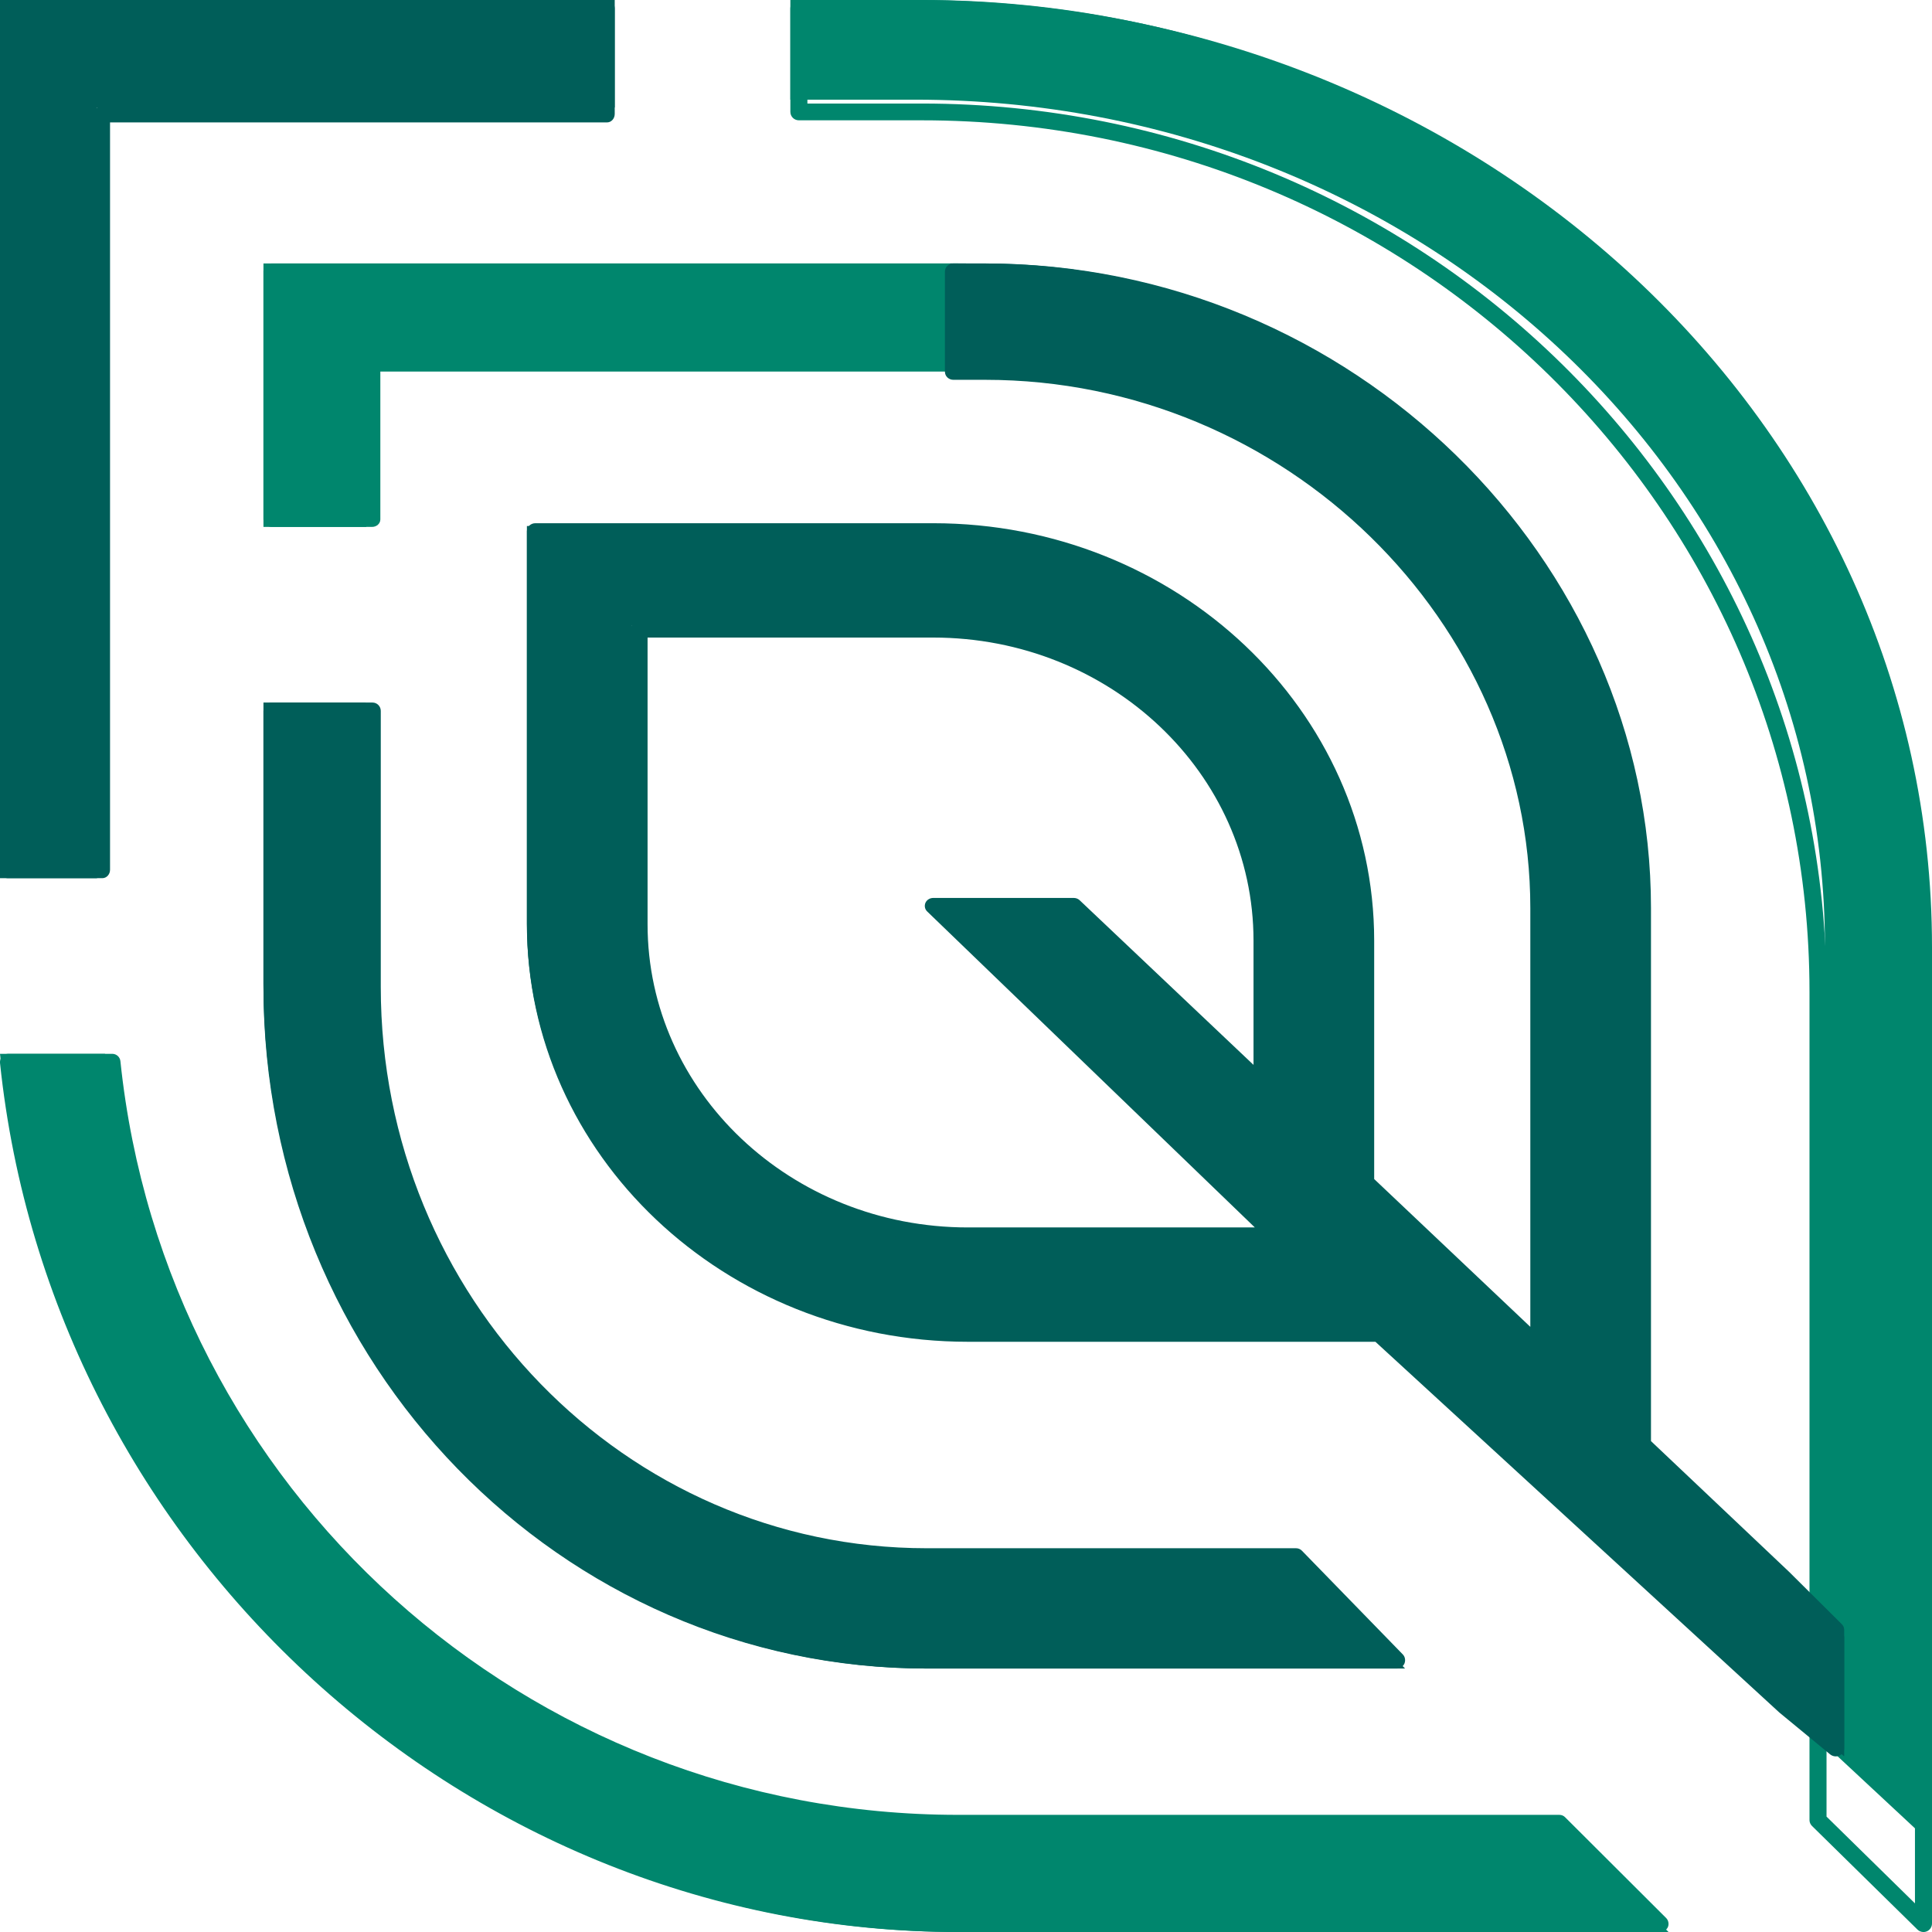     <svg
      width="22"
      height="22"
      viewBox="0 0 22 22"
      fill="none"
      xmlns="http://www.w3.org/2000/svg"
    >
      <path
        fillRule="evenodd"
        clipRule="evenodd"
        d="M0 0.096C0 0.043 0.039 0 0.088 0H6.912C6.961 0 7 0.043 7 0.096V1.297C7 1.351 6.961 1.394 6.912 1.394H1.253V9.904C1.253 9.957 1.214 10 1.165 10H0.088C0.039 10 0 9.957 0 9.904V0.096ZM0.176 0.193V9.807H1.077V1.297C1.077 1.244 1.117 1.201 1.165 1.201H6.824V0.193H0.176Z"
        fill="#005E59"
      />
      <path
        fillRule="evenodd"
        clipRule="evenodd"
        d="M10.422 1.135H9V0H10.422C16.816 0 22 4.828 22 10.784V21L20.781 19.865V10.784C20.781 5.455 16.143 1.135 10.422 1.135Z"
        fill="#00866D"
      />
      <path
        fillRule="evenodd"
        clipRule="evenodd"
        d="M9 0.096C9 0.043 9.043 0 9.097 0H10.498C16.85 0 22 5.057 22 11.295V21.904C22 21.943 21.976 21.978 21.94 21.993C21.904 22.008 21.862 21.999 21.834 21.972L20.634 20.793C20.616 20.775 20.605 20.751 20.605 20.726V11.295C20.605 5.814 16.08 1.37 10.498 1.37H9.097C9.043 1.37 9 1.327 9 1.274V0.096ZM9.194 0.191V1.179H10.498C16.187 1.179 20.799 5.708 20.799 11.295V20.686L21.806 21.674V11.295C21.806 5.163 16.743 0.191 10.498 0.191H9.194Z"
        fill="#00866D"
      />
      <path
        fillRule="evenodd"
        clipRule="evenodd"
        d="M10.924 22C5.32 22 0.581 17.614 0 12H1.196C1.715 17.018 5.915 20.831 10.924 20.831H17.839L19 22H10.924Z"
        fill="#00866D"
      />
      <path
        fillRule="evenodd"
        clipRule="evenodd"
        d="M0.024 12.031C0.042 12.011 0.067 12 0.094 12H1.278C1.326 12 1.366 12.036 1.371 12.083C1.88 16.962 5.998 20.666 10.91 20.666H17.757C17.782 20.666 17.806 20.676 17.823 20.694L18.973 21.841C18.999 21.868 19.007 21.908 18.993 21.943C18.978 21.977 18.944 22 18.906 22H10.91C5.312 22 0.58 17.658 0 12.103C-0.002 12.076 0.006 12.05 0.024 12.031ZM0.198 12.186C0.815 17.6 5.445 21.814 10.91 21.814H18.681L17.718 20.852H10.91C5.93 20.852 1.751 17.117 1.194 12.186H0.198Z"
        fill="#00866D"
      />
      <path
        fillRule="evenodd"
        clipRule="evenodd"
        d="M3 3H11V4.125H4.171V6H3V3Z"
        fill="#00866D"
      />
      <path
        fillRule="evenodd"
        clipRule="evenodd"
        d="M3 3.085C3 3.038 3.042 3 3.094 3H10.906C10.958 3 11 3.038 11 3.085V4.146C11 4.193 10.958 4.231 10.906 4.231H4.331V5.915C4.331 5.962 4.289 6 4.237 6H3.094C3.042 6 3 5.962 3 5.915V3.085ZM3.188 3.17V5.83H4.143V4.146C4.143 4.099 4.185 4.061 4.237 4.061H10.812V3.17H3.188Z"
        fill="#00866D"
      />
      <path
        fillRule="evenodd"
        clipRule="evenodd"
        d="M17.574 10.326C17.574 6.994 14.715 4.154 11.188 4.154H10.821V3H11.188C15.376 3 18.771 6.37 18.771 10.326V16.502L20.392 18.033L21 18.635V20L20.417 19.521L15.73 15.228H10.989C8.234 15.228 6 13.118 6 10.515V5.99H10.59C13.345 5.99 15.579 8.1 15.579 10.703V13.485L17.574 15.371V10.326ZM14.381 12.354V10.703C14.381 8.725 12.684 7.121 10.59 7.121H7.197V10.515C7.197 12.493 8.895 14.097 10.989 14.097H14.532L10.59 10.303H12.21L14.381 12.354Z"
        fill="#005E59"
      />
      <path
        fillRule="evenodd"
        clipRule="evenodd"
        d="M10.76 3.091C10.76 3.041 10.803 3 10.856 3H11.218C15.407 3 18.8 6.376 18.8 10.339V16.41L20.373 17.899L20.973 18.495C20.99 18.512 21 18.534 21 18.558V19.909C21 19.944 20.978 19.977 20.944 19.992C20.91 20.007 20.87 20.001 20.841 19.978L20.262 19.501L15.662 15.279H11.021C8.249 15.279 6 13.151 6 10.525V6.049C6 5.999 6.043 5.958 6.096 5.958H10.627C13.399 5.958 15.648 8.086 15.648 10.712V13.426L17.426 15.109V10.339C17.426 7.091 14.644 4.325 11.218 4.325H10.856C10.803 4.325 10.76 4.284 10.76 4.233V3.091ZM10.951 3.183V4.142H11.218C14.755 4.142 17.618 6.995 17.618 10.339V15.329C17.618 15.366 17.595 15.399 17.559 15.413C17.523 15.428 17.482 15.42 17.454 15.394L15.484 13.529C15.466 13.512 15.456 13.488 15.456 13.464V10.712C15.456 8.188 13.295 6.141 10.627 6.141H6.192V10.525C6.192 13.049 8.353 15.096 11.021 15.096H15.701C15.726 15.096 15.75 15.105 15.768 15.122L20.393 19.367L20.808 19.709V18.595L20.235 18.027L18.636 16.513C18.618 16.496 18.608 16.472 18.608 16.448V10.339C18.608 6.473 15.297 3.183 11.218 3.183H10.951ZM7.182 7.168C7.182 7.118 7.225 7.077 7.278 7.077H10.627C12.746 7.077 14.466 8.704 14.466 10.712V12.345C14.466 12.382 14.443 12.415 14.407 12.429C14.371 12.444 14.33 12.436 14.302 12.41L12.187 10.408H10.857L14.587 14.005C14.614 14.031 14.623 14.07 14.608 14.104C14.593 14.138 14.558 14.16 14.519 14.16H11.021C8.901 14.16 7.182 12.533 7.182 10.525V7.168ZM7.374 7.26V10.525C7.374 12.431 9.006 13.977 11.021 13.977H14.289L10.559 10.38C10.531 10.354 10.524 10.315 10.538 10.281C10.553 10.247 10.588 10.225 10.627 10.225H12.227C12.252 10.225 12.276 10.234 12.294 10.251L14.274 12.126V10.712C14.274 8.806 12.642 7.26 10.627 7.26H7.374Z"
        fill="#005E59"
      />
      <path
        fillRule="evenodd"
        clipRule="evenodd"
        d="M3 11.2V8H4.164V11.2C4.164 14.845 7.031 17.8 10.567 17.8H14.836L16 19H10.567C6.388 19 3 15.508 3 11.2Z"
        fill="#005E59"
      />
      <path
        fillRule="evenodd"
        clipRule="evenodd"
        d="M3 8.095C3 8.043 3.042 8 3.094 8H4.242C4.294 8 4.336 8.043 4.336 8.095V11.24C4.336 14.771 7.12 17.63 10.552 17.63H14.758C14.784 17.63 14.808 17.64 14.826 17.659L15.973 18.838C16 18.865 16.007 18.906 15.993 18.942C15.978 18.977 15.944 19 15.906 19H10.552C6.38 19 3 15.524 3 11.24V8.095ZM3.189 8.191V11.24C3.189 15.422 6.487 18.809 10.552 18.809H15.68L14.719 17.821H10.552C7.013 17.821 4.147 14.873 4.147 11.24V8.191H3.189Z"
        fill="#005E59"
      />
      <path
        fillRule="evenodd"
        clipRule="evenodd"
        d="M0 0H7V1.224H1.105V10H0V0Z"
        fill="#005E59"
      />
    </svg>